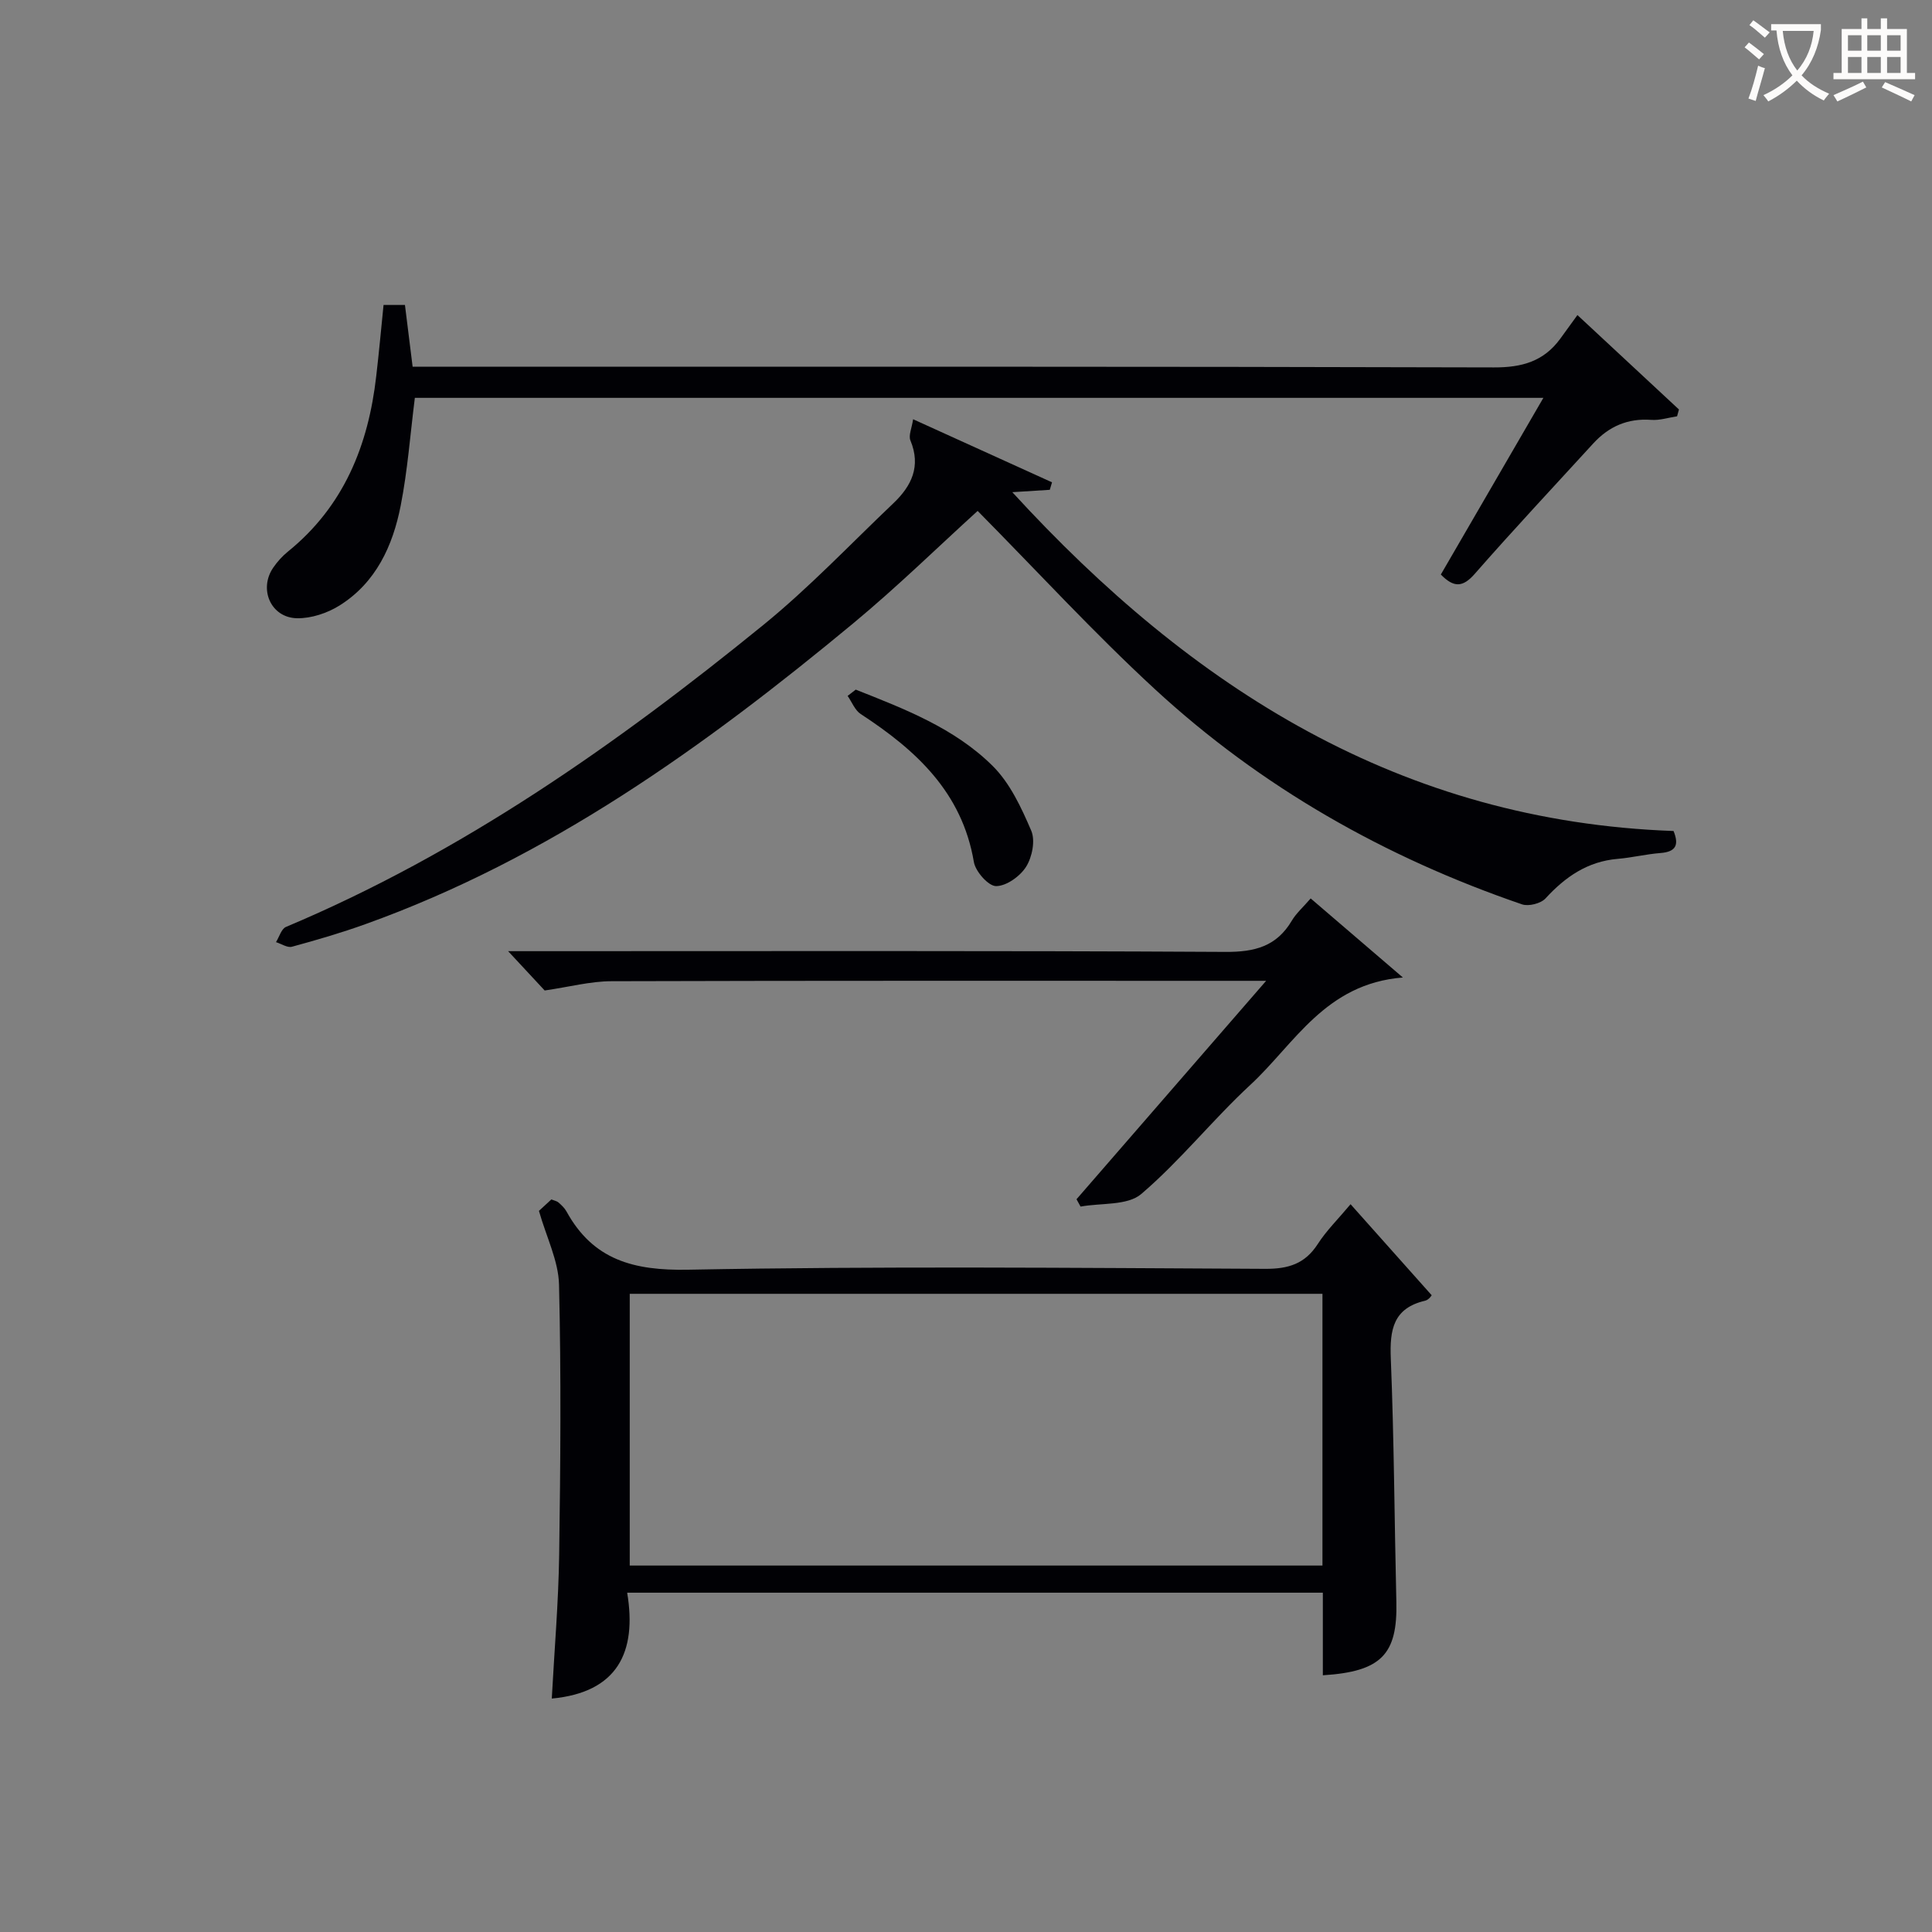 <svg enable-background="new 0 0 400 400" viewBox="0 0 400 400" xmlns="http://www.w3.org/2000/svg"><rect x="0" y="0" width="400" height="400" fill="#808080" stroke="none"/><g fill="#010105"><path d="m273.88 346.85c0-5.87 0-11.32 0-17.1-47.94 0-95.52 0-144.03 0 2.06 12.35-2.03 20.65-15.61 21.92.53-9.89 1.38-19.81 1.53-29.73.27-18.66.42-37.33-.03-55.98-.12-4.91-2.59-9.76-4.16-15.26.42-.39 1.5-1.38 2.57-2.37.62.25 1.14.33 1.48.63.62.55 1.26 1.14 1.65 1.85 5.53 10.07 13.93 12.28 25.19 12.07 39.81-.75 79.65-.38 119.48-.18 4.8.02 8.23-1.03 10.88-5.14 1.78-2.77 4.19-5.13 6.79-8.24 5.7 6.4 11.17 12.53 16.79 18.84.06-.05-.55.95-1.36 1.14-6.59 1.54-7.34 5.99-7.1 11.94.68 16.79.75 33.61 1.15 50.41.26 10.86-3.1 14.44-15.22 15.2zm-.08-78.98c-48.15 0-95.81 0-143.42 0v56.26h143.42c0-18.93 0-37.39 0-56.26z"/><path d="m189.05 86.8c10.07 4.57 19.42 8.82 28.76 13.06-.15.52-.31 1.03-.46 1.55-2.3.15-4.6.29-7.76.49 37.34 40.76 80.52 68.12 136.9 70.15 1.15 2.84.55 4.31-2.71 4.56-2.97.23-5.9.96-8.87 1.21-6.22.53-10.82 3.71-14.92 8.18-.97 1.06-3.5 1.7-4.86 1.24-28.36-9.71-54.02-24.26-76.06-44.59-12.67-11.69-24.37-24.44-36.66-36.87-8.06 7.32-16.61 15.69-25.79 23.3-30.73 25.47-62.95 48.62-100.98 62.26-4.98 1.79-10.08 3.28-15.19 4.67-.95.26-2.2-.61-3.31-.95.68-1.08 1.11-2.75 2.07-3.15 36.42-15.32 68.37-37.75 98.79-62.49 9.53-7.75 18.05-16.75 26.98-25.24 3.75-3.57 5.73-7.64 3.52-12.97-.45-1.03.28-2.55.55-4.41z"/><path d="m79.41 63.14h4.43c.52 4.2 1.03 8.25 1.59 12.79h5.99c72.63 0 145.25-.07 217.88.14 5.84.02 10.3-1.26 13.72-5.92 1.09-1.48 2.16-2.98 3.57-4.92 7.62 7.09 14.32 13.32 21.02 19.55-.13.47-.26.94-.39 1.41-1.78.27-3.59.87-5.34.74-4.88-.36-8.79 1.36-12.02 4.89-8.2 8.97-16.51 17.83-24.51 26.97-2.5 2.86-4.36 2.9-7.04.16 6.96-12 13.93-24 21.23-36.58-78.48 0-156.13 0-233.65 0-.96 7.6-1.5 15.04-2.93 22.31-1.63 8.33-5.13 15.96-12.66 20.68-2.52 1.58-5.85 2.69-8.79 2.64-5.43-.09-8.01-6.03-4.93-10.49.84-1.22 1.87-2.37 3.02-3.3 11.59-9.38 16.67-22.01 18.3-36.38.57-4.9 1.02-9.82 1.51-14.69z"/><path d="m262.14 203.07c-3.03 0-4.79 0-6.56 0-43 0-85.99-.05-128.99.08-4.36.01-8.71 1.18-13.82 1.92-1.87-2-4.52-4.85-7.57-8.14h5.52c47.66 0 95.33-.12 142.99.15 6.09.04 10.59-1.14 13.75-6.47.91-1.54 2.33-2.77 3.9-4.6 6.06 5.2 11.98 10.28 19.09 16.37-16.12 1.29-22.41 13.75-31.59 22.24-7.81 7.23-14.51 15.7-22.58 22.59-2.85 2.43-8.3 1.82-12.56 2.6-.28-.51-.56-1.01-.84-1.52 12.83-14.77 25.66-29.55 39.26-45.22z"/><path d="m177.17 142.78c10.14 4.01 20.47 7.98 28.35 15.8 3.6 3.57 5.95 8.65 7.99 13.41.87 2.03.19 5.46-1.06 7.45-1.24 1.98-4.07 4.01-6.22 4.02-1.58.01-4.26-3.01-4.6-4.99-2.44-14.44-11.98-23.17-23.42-30.63-1.21-.79-1.83-2.49-2.72-3.76.56-.43 1.12-.87 1.68-1.3z"/></g><path d="m362.1 8.8c1.1.8 2.1 1.6 3.1 2.4l-1 1.1c-1.3-1.1-2.3-2-3-2.5zm1.9 4.8c.5.2.9.4 1.4.5-.6 2.3-1.3 4.5-1.9 6.8l-1.5-.5c.8-2.1 1.4-4.3 2-6.8zm-1-9.4c1.3.9 2.4 1.8 3.4 2.5l-1 1.1c-1.4-1.2-2.4-2.1-3.2-2.6zm3.7 2.2v-1.4h10.3v1.2c-.5 3.6-1.8 6.8-4 9.4 1.5 1.6 3.4 2.8 5.7 3.8-.3.4-.7.8-1.1 1.4-2.3-1.1-4.1-2.5-5.6-4.1-1.6 1.6-3.6 3.1-5.9 4.3-.3-.5-.7-.9-1-1.3 2.4-1.1 4.4-2.5 6-4.1-1.9-2.5-3-5.6-3.3-9.3h-1.1zm8.8 0h-6.4c.3 3.3 1.3 6 3 8.2 2-2.3 3.1-5.1 3.4-8.2z" fill="#fcfbfa"/><path d="m385.3 3.8h1.3v2.2h2.8v-2.2h1.3v2.2h4.1v9.1h1.7v1.3h-16.9v-1.3h1.7v-9.1h4.1v-2.2zm.4 13.1.7 1.2c-1.8.9-3.8 1.9-6 2.9-.2-.4-.5-.8-.8-1.3 2.3-1 4.3-1.9 6.1-2.8zm-3.1-6.4h2.8v-3.2h-2.8zm0 4.6h2.8v-3.3h-2.8zm4-4.6h2.8v-3.2h-2.8zm0 4.6h2.8v-3.3h-2.8zm3.7 1.9c2.1.9 4.1 1.8 6.1 2.7l-.7 1.3c-2.2-1.1-4.2-2-6.1-2.9zm3.2-9.7h-2.8v3.2h2.8zm-2.8 7.8h2.8v-3.3h-2.8z" fill="#fcfbfa"/></svg>
